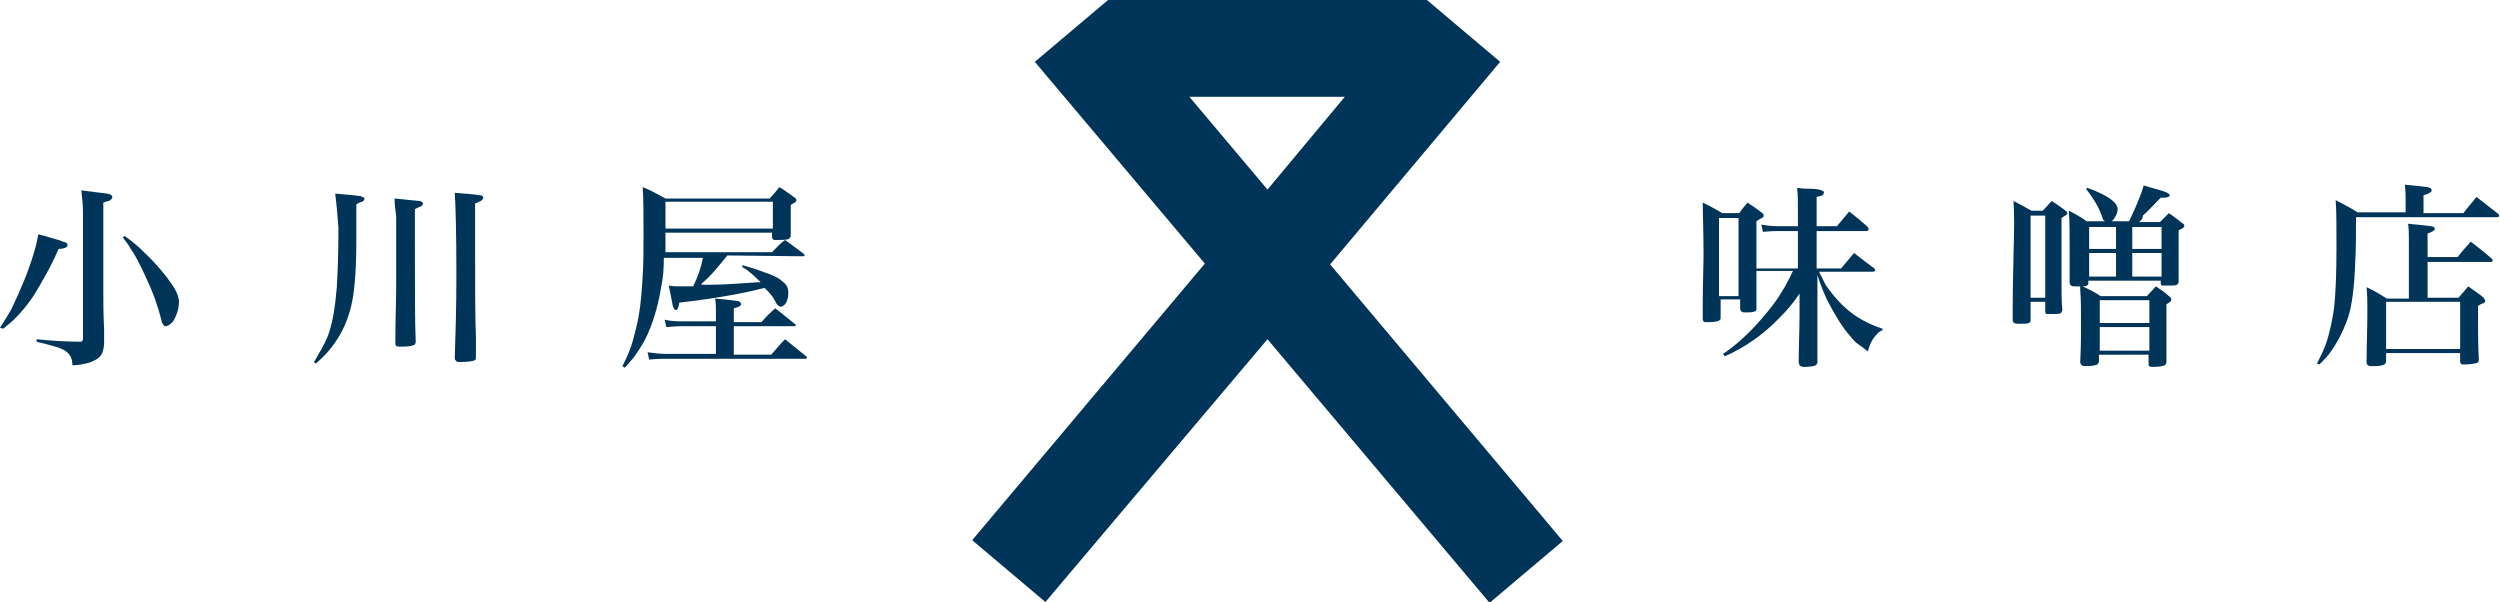 <?xml version="1.0" encoding="utf-8"?>
<!-- Generator: Adobe Illustrator 21.0.2, SVG Export Plug-In . SVG Version: 6.00 Build 0)  -->
<svg version="1.1" id="レイヤー_1" xmlns="http://www.w3.org/2000/svg" xmlns:xlink="http://www.w3.org/1999/xlink" x="0px"
	 y="0px" viewBox="0 0 307.3 74" style="enable-background:new 0 0 307.3 74;" xml:space="preserve">
<style type="text/css">
	.st0{fill:#003559;}
</style>
<path class="st0" d="M127.2,7.6l9-7.6h39.2l9,7.6l-20.9,24.9l28.6,34l-9,7.6l-27.3-32.4L128.5,74l-9-7.6l28.6-34L127.2,7.6z
	 M165.3,11.9h-19.1l9.6,11.4L165.3,11.9z"/>
<path class="st0" d="M4.7,28.8c0.9,0.2,1.7,0.5,2.5,0.7c0.5,0.2,0.8,0.3,0.9,0.3c0.1,0.1,0.2,0.2,0.2,0.3c0,0.2-0.1,0.3-0.4,0.4
	c-0.1,0-0.3,0.1-0.7,0.1c-0.9,2.1-2,4-3.1,5.8c-0.8,1.2-1.6,2.1-2.4,2.9c-0.3,0.3-0.8,0.7-1.3,1.1L0,40.3c0.5-0.8,1-1.6,1.4-2.3
	c1.2-2.5,2.1-4.7,2.7-6.7C4.4,30.3,4.6,29.5,4.7,28.8 M10,23.4c1.4,0.2,2.5,0.3,3.2,0.4c0.4,0.1,0.6,0.2,0.6,0.4
	c0,0.2-0.1,0.3-0.4,0.5c-0.1,0-0.4,0.1-0.7,0.2V36c0,1.1,0,2.6,0.1,4.5v1.6c0,0.5-0.1,0.9-0.2,1.2c-0.2,0.6-0.8,1-1.7,1.3
	c-0.5,0.1-1.1,0.3-2,0.3c0-0.5-0.1-0.9-0.3-1.2s-0.5-0.6-1-0.8C7,42.6,6,42.4,4.5,42v-0.3C6.4,41.9,8.2,42,9.8,42c0.1,0,0.1,0,0.2,0
	c0.1,0,0.2-0.2,0.2-0.4V26.1C10.2,25.2,10.1,24.3,10,23.4 M15.3,29c0.9,0.6,1.7,1.3,2.3,1.9c1.7,1.6,2.9,3.1,3.7,4.3
	c0.5,0.8,0.7,1.4,0.7,2s-0.2,1.3-0.5,1.9c-0.2,0.5-0.5,0.7-0.8,0.9c-0.1,0-0.2,0.1-0.3,0.1c-0.2,0-0.3-0.1-0.4-0.3
	c-0.1-0.1-0.1-0.3-0.2-0.6c-0.4-1.6-1-3.3-2-5.4c-0.6-1.3-1.2-2.5-1.8-3.3c-0.2-0.4-0.5-0.8-0.9-1.3L15.3,29z"/>
<path class="st0" d="M41.2,23.8c1.3,0.1,2.4,0.2,3.1,0.3c0.3,0.1,0.5,0.2,0.5,0.3c0,0.2-0.1,0.3-0.3,0.4c-0.1,0-0.3,0.1-0.7,0.3
	c0,0.5,0,2,0,4.4c0,3.5-0.2,6-0.5,7.5c-0.6,3.1-2.1,5.7-4.5,7.7l-0.2-0.2c0.7-1.2,1.3-2.2,1.7-3.2c0.6-1.6,0.9-3.6,1.1-6
	c0.1-1.7,0.2-4.1,0.2-7.3C41.5,26.7,41.4,25.3,41.2,23.8 M48.5,24.4c1.1,0.1,2.1,0.2,3,0.3c0.3,0,0.5,0.2,0.5,0.3
	c0,0.1-0.1,0.3-0.3,0.4c-0.1,0-0.3,0.1-0.7,0.3c0,1.6,0,3,0,4.1c0,6.1,0,10.1,0.1,12.2c0,0.2-0.1,0.4-0.2,0.4
	c-0.2,0.1-0.6,0.2-1.3,0.2c-0.4,0-0.6,0-0.6,0c-0.3,0-0.4-0.1-0.4-0.4v-0.8c0-2.2,0.1-4.3,0.1-6.3c0-3,0-5.9,0-8.5
	C48.6,25.8,48.5,25.1,48.5,24.4 M55.9,23.7c1.4,0.1,2.5,0.2,3.1,0.3c0.3,0,0.4,0.2,0.4,0.3c0,0.1-0.1,0.3-0.3,0.4
	c-0.1,0-0.3,0.2-0.7,0.3c0,1.7,0,3.6,0,5.5c0,4.6,0,8.3,0.1,11c0,1.1,0,1.9,0,2.5c0,0.2-0.1,0.3-0.2,0.3c-0.2,0.1-0.8,0.2-1.8,0.2
	c-0.2,0-0.3,0-0.4-0.1c-0.1-0.1-0.2-0.2-0.2-0.3c0.1-3.1,0.2-6.5,0.2-10.2C56.1,28.6,56,25.2,55.9,23.7"/>
<path class="st0" d="M89.4,31.4c-1.2,1.5-2.2,2.7-3.1,3.4L86.2,35h1.1c2,0,4-0.2,5.8-0.3h0.4c-0.7-0.7-1.4-1.4-2.3-1.9l0.1-0.2
	c1.4,0.4,2.5,0.8,3.3,1.1s1.3,0.6,1.7,1c0.4,0.3,0.6,0.7,0.6,1.3c0,0.5-0.1,1-0.4,1.4c-0.2,0.2-0.4,0.3-0.5,0.3
	c-0.2,0-0.3-0.1-0.5-0.3c0,0-0.2-0.3-0.4-0.7c-0.1-0.2-0.4-0.6-1.1-1.3l-0.5,0.1c-2.3,0.6-5.7,1.2-10,1.7c-0.1,0.6-0.2,0.9-0.4,0.9
	c-0.2,0-0.3-0.2-0.4-0.5c-0.1-0.6-0.3-1.5-0.5-2.5c0.5,0.1,1,0.1,1.5,0.1c0.2,0,0.5,0,1,0h0.5c0.6-1.2,1-2.4,1.2-3.5h-4.8
	c0,1.3-0.1,2.5-0.3,3.4c-0.2,1.3-0.5,2.7-1,4.2c-0.4,1.2-0.9,2.4-1.7,3.6c-0.4,0.6-0.7,1.1-1.1,1.5c-0.2,0.2-0.4,0.5-0.7,0.8
	L76.5,45c0.5-0.9,0.9-1.9,1.2-2.8c0.3-1.1,0.6-2.2,0.8-3.3c0.3-1.7,0.4-3.4,0.5-5c0.1-1.5,0.1-3.3,0.1-5.3c0-2.2,0-4.1-0.1-5.6
	c1,0.4,1.9,0.9,2.8,1.4h12.8c0.4-0.4,0.8-0.9,1.2-1.4c0.7,0.4,1.3,0.9,1.9,1.3c0.1,0.1,0.2,0.2,0.2,0.3c0,0.1-0.1,0.2-0.2,0.3
	c-0.1,0.1-0.3,0.1-0.5,0.3c0,0.7,0,1.2,0,1.4c0,0.7,0,1.5,0,2.4c0,0.2-0.2,0.3-0.3,0.4c-0.3,0.1-0.9,0.1-1.6,0.1
	c-0.1,0-0.2,0-0.3-0.1c0,0-0.1-0.1-0.1-0.2v-0.6H81.8V31h13.1c0.5-0.5,1-1.1,1.6-1.5c0.7,0.5,1.5,1.1,2.3,1.7
	c0.1,0.1,0.1,0.1,0.1,0.2s-0.1,0.1-0.3,0.1L89.4,31.4L89.4,31.4z M88,40.1h-4.3c-0.8,0-1.4,0.1-1.8,0.1l-0.2-0.9
	c0.4,0.1,1.1,0.2,2,0.2H88v-1.4c0-0.4,0-0.8-0.1-1.4c1.2,0.1,2.1,0.2,2.7,0.3c0.3,0,0.5,0.2,0.5,0.4c0,0.1-0.1,0.2-0.3,0.3
	c0,0-0.2,0.1-0.6,0.2v1.7h3.4c0.5-0.6,1.1-1.2,1.7-1.7c0.8,0.6,1.6,1.3,2.5,2V40c0,0.1,0,0.1-0.2,0.1h-7.4v3.5h4.6
	c0.6-0.7,1.1-1.3,1.7-1.9c0.9,0.7,1.7,1.4,2.6,2.1c0.1,0.1,0.1,0.2,0.1,0.2c0,0.1-0.1,0.1-0.3,0.1h-17c-0.4,0-1.2,0-2.1,0.1
	l-0.2-0.9c0.7,0.1,1.5,0.2,2.3,0.2H88V40.1z M95,28v-3.2H81.8c0,0.5,0,1.2,0,2.1v1.2H95V28z"/>
<path class="st0" d="M215.7,33h5.3v-4.6h-2.6c-0.9,0-1.4,0.1-1.7,0.1l-0.2-0.9c0.5,0.1,1.2,0.2,1.9,0.2h2.6V26c0-1.1,0-2.1-0.1-2.9
	c0.8,0.1,1.3,0.1,1.5,0.1c0.8,0,1.3,0.1,1.5,0.2s0.3,0.1,0.3,0.3c0,0.1-0.1,0.2-0.2,0.3c-0.1,0.1-0.3,0.1-0.7,0.2v3.6h2.5
	c0.5-0.6,1-1.2,1.5-1.8c0.8,0.6,1.6,1.3,2.3,1.9c0,0.1,0.1,0.2,0.1,0.3c0,0.1-0.1,0.2-0.3,0.2h-6.1V33h3c0.5-0.6,1-1.2,1.6-1.9
	l1.3,1l1.2,0.9c0.1,0.1,0.1,0.2,0.1,0.2c0,0.1-0.1,0.2-0.3,0.2h-6.6c0.3,0.6,0.6,1.2,0.8,1.6c1.1,1.6,2.3,2.9,3.8,3.9
	c1.1,0.7,2.2,1.2,3.2,1.5v0.2c-0.3,0.1-0.6,0.3-0.7,0.5c-0.6,0.6-0.9,1.3-1.1,2.1c-0.5-0.4-0.9-0.7-1.2-0.9s-0.6-0.5-0.9-0.9
	c-1-1.1-1.9-2.6-2.9-4.5c-0.5-1.1-0.9-2.1-1.2-3.1v4.7c0,1.5,0,3,0,4.4v1.6c0,0.2-0.1,0.3-0.2,0.4c-0.2,0.1-0.7,0.2-1.5,0.2
	c-0.2,0-0.4-0.1-0.5-0.2c0-0.1-0.1-0.2-0.1-0.4c0-1.9,0.1-3.9,0.1-5.9v-2.5c-0.8,1.2-1.6,2.1-2.4,2.9c-2,2.1-4.3,3.7-6.8,4.8
	l-0.2-0.3c1.8-1.2,3.6-2.9,5.4-5.1c1.1-1.3,2-2.7,2.7-4.1c0.2-0.3,0.3-0.7,0.5-1h-4.5V34v0.7c0,1.3,0,2.3,0,3c0,0.2,0,0.3,0,0.4
	c-0.1,0.2-0.4,0.3-1.1,0.3h-0.2h-0.1c-0.2,0-0.3,0-0.4-0.1c-0.1,0-0.2-0.2-0.2-0.4v-1.1h-2.4V39c0,0.2,0,0.3-0.1,0.3
	c-0.1,0.2-0.6,0.3-1.6,0.3c-0.2,0-0.3,0-0.4-0.1c-0.1-0.1-0.1-0.2-0.1-0.4v-1.3c0-3.2,0.1-5.2,0.1-6.2c0-3.1-0.1-5.3-0.1-6.7
	c0.8,0.4,1.6,0.8,2.4,1.3h2.1c0.3-0.5,0.7-0.9,1-1.3c0.6,0.4,1.2,0.8,1.7,1.2c0.2,0.1,0.3,0.3,0.3,0.4s0,0.1-0.1,0.2
	s-0.4,0.2-0.8,0.5c0,2.4,0,4.1,0,5.1V33H215.7z M211.3,36.4h2.4v-9.6h-2.4V36.4z"/>
<path class="st0" d="M247.5,24.7c0.8,0.4,1.5,0.8,2.2,1.2h1.4c0.4-0.4,0.7-0.8,1.1-1.2c0.6,0.4,1.2,0.8,1.7,1.2
	c0.2,0.1,0.2,0.2,0.2,0.3c0,0.1,0,0.2-0.1,0.2c-0.1,0.1-0.3,0.2-0.6,0.4v1.6v1.1c0,0.7,0,2.3,0,4.8c0,1.5,0,2.8,0.1,3.8
	c0,0.2-0.1,0.3-0.2,0.4c-0.2,0.1-0.6,0.1-1.2,0.1c-0.2,0-0.4,0-0.5,0s-0.2-0.1-0.2-0.3v-1.2h-1.8v2.2c0,0.2,0,0.3-0.2,0.4
	c-0.2,0.1-0.6,0.1-1.2,0.1c-0.3,0-0.4,0-0.6-0.1c-0.1,0-0.2-0.2-0.2-0.4v-1.5c0-3,0.1-5.2,0.1-6.6C247.6,28.3,247.6,26.1,247.5,24.7
	 M249.6,36.6h1.8V26.5h-1.8V36.6z M262.9,27.3h2.6c0.4-0.4,0.7-0.7,1.1-1.1c0.6,0.4,1.1,0.8,1.6,1.2c0.2,0.1,0.3,0.2,0.3,0.4
	c0,0.1-0.2,0.3-0.7,0.5c0,0.8,0,1.9,0,3.5c0,1.2,0,2.2,0,2.8c0,0.2-0.1,0.3-0.2,0.4c-0.2,0.1-0.5,0.1-0.9,0.1c-0.5,0-0.8,0-0.9,0
	s-0.2-0.1-0.2-0.2v-0.4h-8.9v0.3c0,0.2-0.1,0.3-0.2,0.3c-0.1,0.1-0.2,0.1-0.5,0.1c0.8,0.4,1.5,0.7,2.2,1.2h5.7
	c0.4-0.4,0.7-0.8,1.1-1.2c0.6,0.4,1.2,0.8,1.6,1.2c0.2,0.1,0.3,0.3,0.3,0.4c0,0.2-0.2,0.4-0.6,0.6c0,3.2,0,5.5,0,7.1
	c0,0.2-0.1,0.3-0.2,0.4c-0.2,0.1-0.7,0.2-1.5,0.2c-0.2,0-0.3,0-0.4-0.1c-0.1,0-0.1-0.2-0.1-0.4v-1H258v0.8c0,0.2-0.1,0.3-0.2,0.4
	c-0.2,0.1-0.6,0.2-1.4,0.2c-0.2,0-0.4,0-0.5-0.1s-0.2-0.2-0.2-0.4c0.1-2.1,0.1-3.5,0.1-4.4c0-1.8,0-3.3-0.1-4.5v-0.4
	c-0.4,0-0.6,0-0.7,0c-0.2,0-0.3,0-0.4-0.1c-0.1,0-0.2-0.2-0.2-0.4c0-2.5,0-3.9,0-4.2c0-1.8,0-3.4-0.1-4.6c0.8,0.4,1.5,0.8,2.2,1.3
	h5.2l0.2-0.4c0.7-1.5,1.3-2.9,1.6-4c1.8,0.5,2.8,0.8,2.9,0.9c0.2,0.1,0.3,0.2,0.3,0.3c0,0.1-0.1,0.2-0.2,0.2
	c-0.1,0.1-0.4,0.1-0.9,0.1c-1,1-1.7,1.8-2.2,2.2C263.4,26.9,263.2,27.1,262.9,27.3 M256.4,23.2l0.2-0.1c2.5,0.9,3.7,1.8,3.7,2.6
	c0,0.3-0.1,0.7-0.4,1.1c-0.2,0.4-0.5,0.5-0.8,0.5c-0.2,0-0.4-0.1-0.6-0.3c0-0.1-0.1-0.3-0.2-0.6C257.9,25.3,257.2,24.2,256.4,23.2
	 M256.8,30.6h3.3v-2.7h-3.3V30.6z M260.1,31.1h-3.3V34h3.3V31.1z M258.1,39.7h6.1v-2.8h-6.1V39.7z M264.2,40.2h-6.1v2.9h6.1V40.2z
	 M265.7,27.9h-3.6v2.7h3.6V27.9z M265.7,31.1h-3.6V34h3.6V31.1z"/>
<path class="st0" d="M298.1,26.2h4.7c0.5-0.7,1.1-1.3,1.6-2c0.9,0.7,1.8,1.4,2.7,2.1c0.1,0.1,0.1,0.2,0.1,0.2c0,0.1-0.1,0.2-0.2,0.2
	h-17.4c0,2,0,3.8-0.1,5.6c-0.1,3-0.4,5.3-0.9,6.8c-0.6,1.7-1.4,3.2-2.3,4.4c-0.3,0.4-0.7,0.8-1.2,1.3l-0.3-0.1
	c0.5-1,0.9-1.8,1.2-2.7c0.4-1.3,0.7-2.7,0.9-4.1c0.2-1.8,0.3-4.3,0.3-7.5c0-2.5,0-4.5-0.1-5.8c1,0.5,1.9,1,2.7,1.5h5.9v-1.7
	c0-0.3,0-0.9-0.1-1.7c1.1,0.1,2,0.2,2.8,0.3c0.4,0.1,0.5,0.2,0.5,0.4c0,0.2-0.3,0.4-1,0.6v2.2C297.9,26.2,298.1,26.2,298.1,26.2z
	 M298.4,31.6h3.7c0.5-0.7,1.1-1.3,1.6-1.9c0.9,0.7,1.8,1.4,2.6,2.1c0.1,0.1,0.1,0.2,0.1,0.2c0,0.1-0.1,0.2-0.2,0.2h-7.8v4.4h3.8
	c0.4-0.5,0.8-0.9,1.2-1.4c0.7,0.5,1.3,0.9,1.9,1.4c0.1,0.2,0.2,0.3,0.2,0.4c0,0.1-0.1,0.2-0.3,0.3c-0.1,0-0.3,0.1-0.6,0.3
	c0,2.8,0,5,0.1,6.6c0,0.2-0.1,0.4-0.2,0.4c-0.3,0.1-0.9,0.2-1.7,0.2c-0.1,0-0.2,0-0.3-0.1c-0.1-0.1-0.1-0.2-0.1-0.3v-1h-9.1v1
	c0,0.2-0.1,0.3-0.2,0.4c-0.2,0.1-0.6,0.2-1.2,0.2h-0.2h-0.2c-0.2,0-0.3,0-0.4-0.1c-0.1,0-0.2-0.2-0.2-0.4c0-1.9,0.1-4,0.1-6.4
	c0-0.9,0-1.8-0.1-2.8c0.9,0.4,1.7,0.9,2.5,1.4h2.7v-7.1c0-0.8,0-1.5-0.1-2.1c1.1,0.1,2,0.2,2.8,0.3c0.3,0,0.5,0.2,0.5,0.3
	c0,0.2-0.3,0.4-0.9,0.6L298.4,31.6L298.4,31.6z M293.3,42.9h9.1v-5.8h-9.1V42.9z"/>
</svg>
